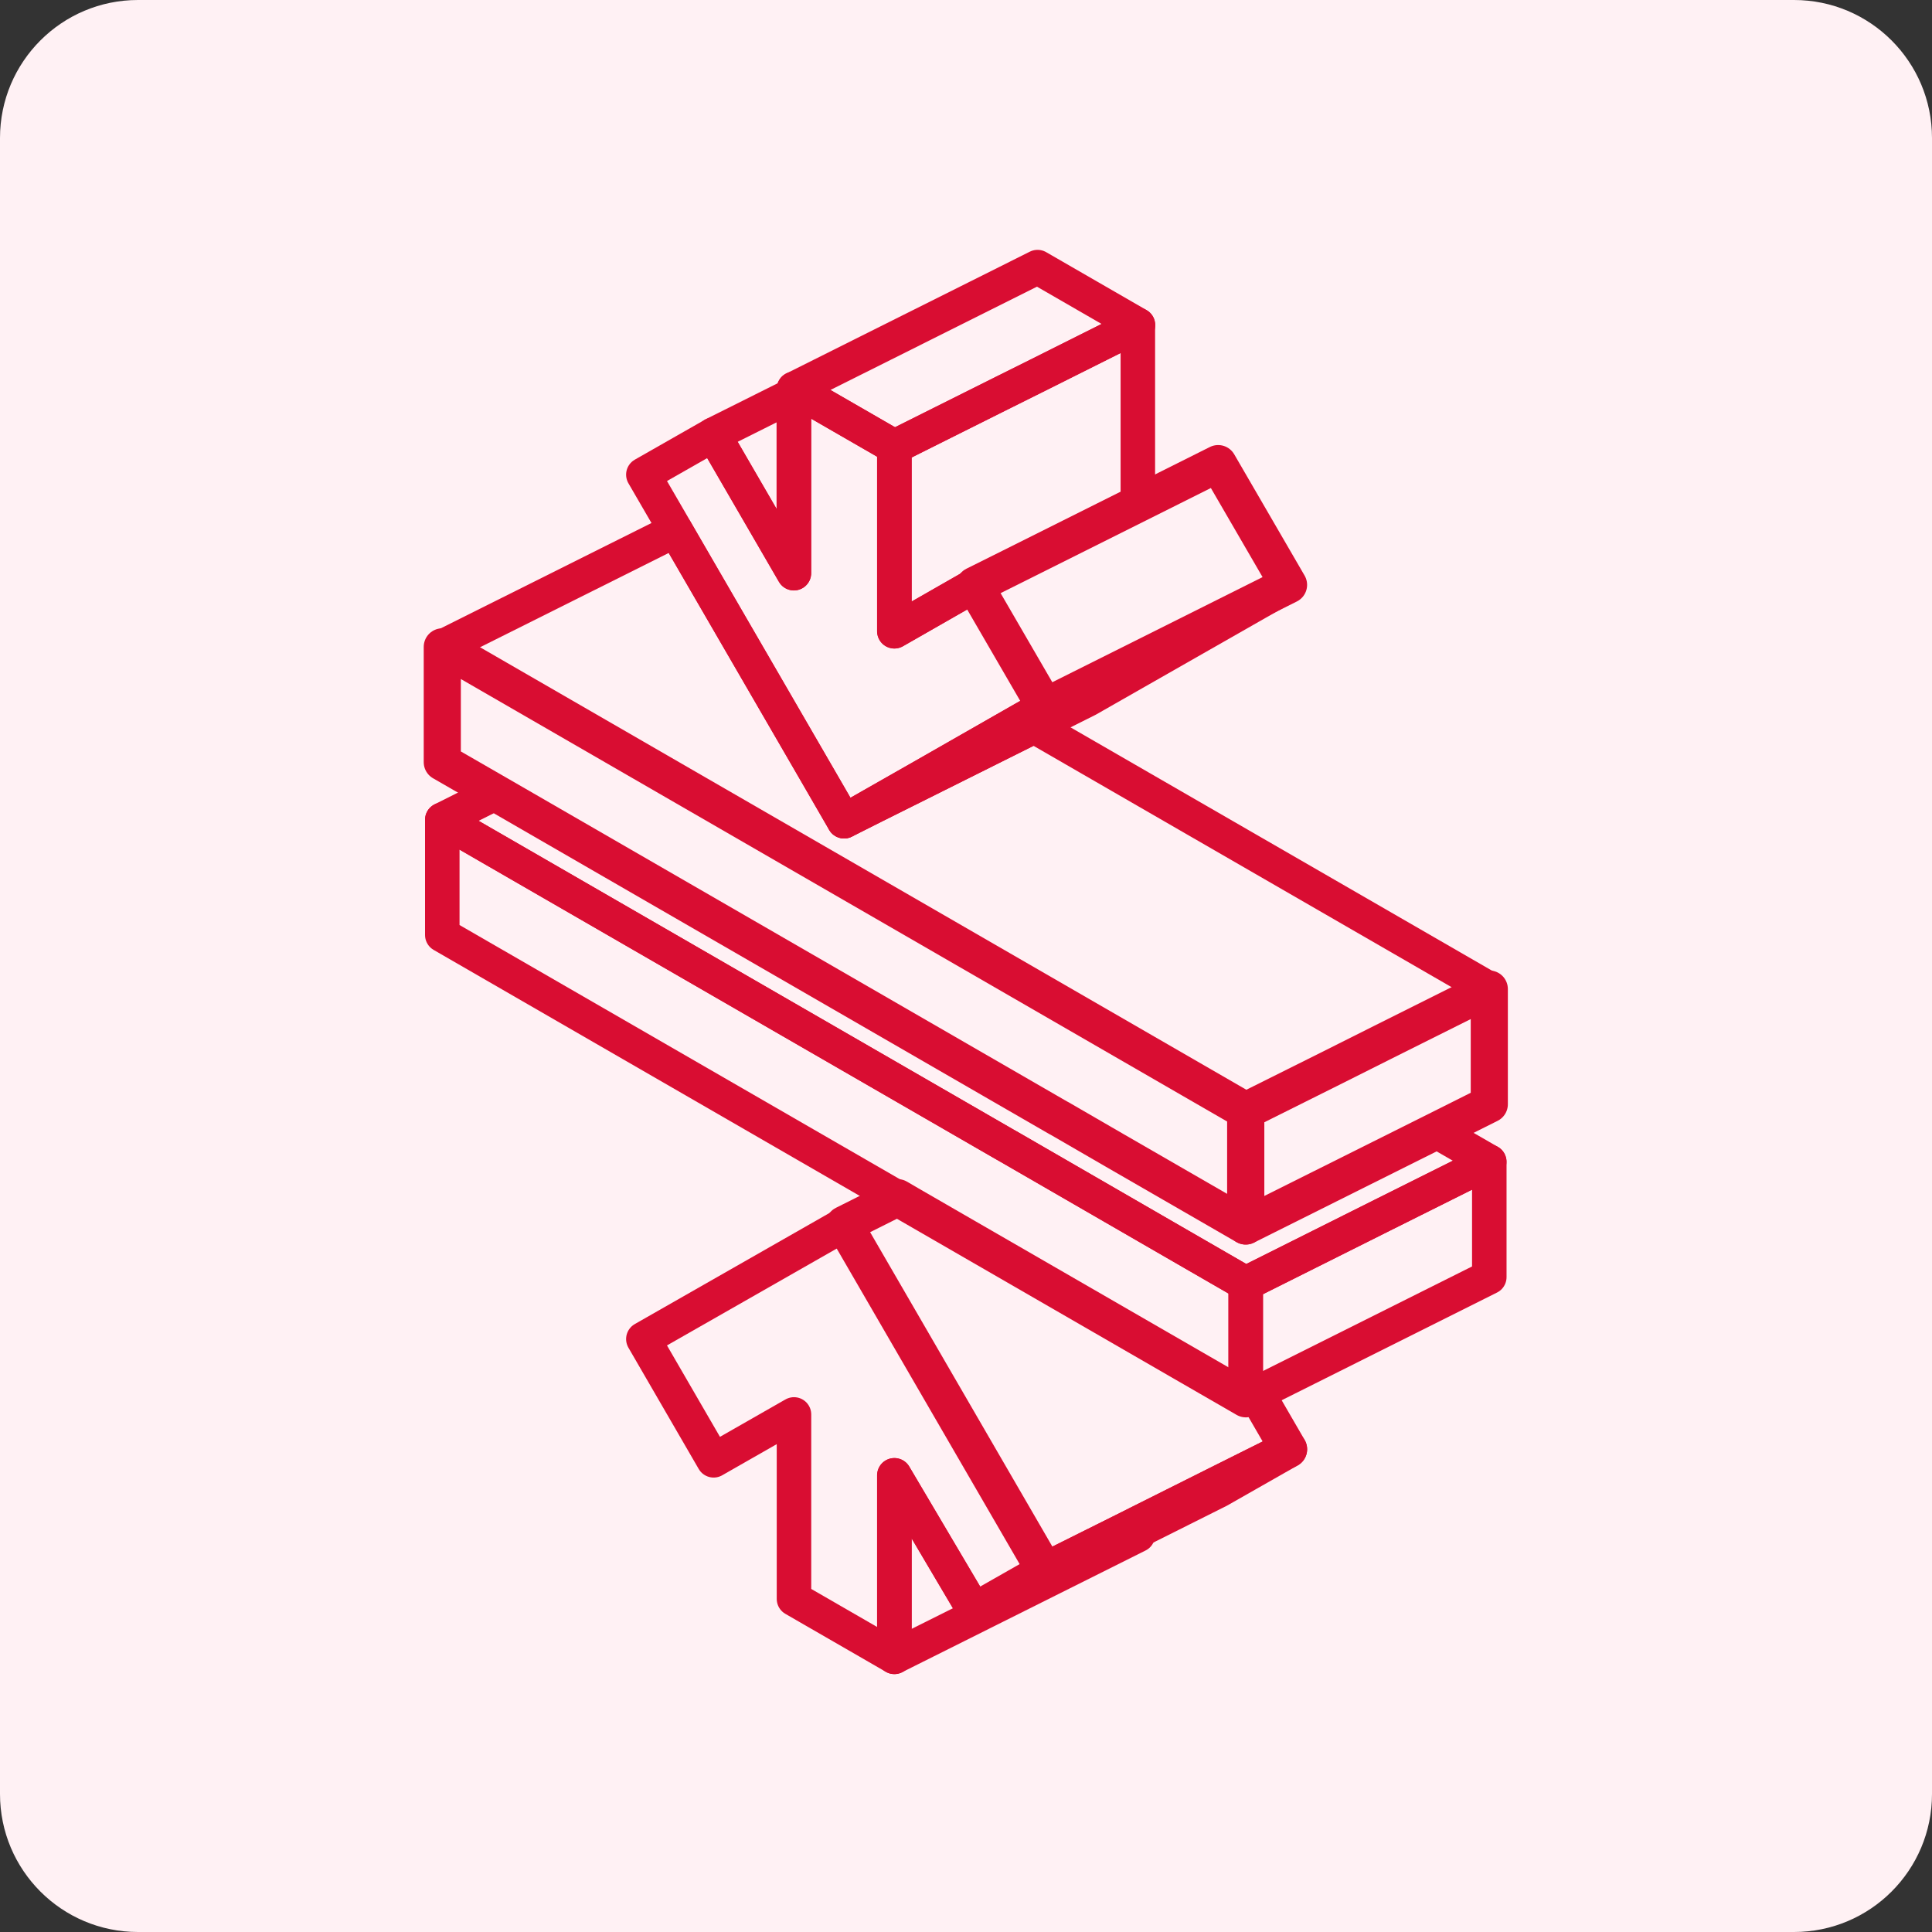 <svg width="56" height="56" viewBox="0 0 56 56" fill="none" xmlns="http://www.w3.org/2000/svg">
<rect x="0" y="0" width="56" height="56" fill="#333333" stroke="none"/>
<path d="M0 4C0 1.791 1.791 0 4 0H52C54.209 0 56 1.791 56 4V52C56 54.209 54.209 56 52 56H4C1.791 56 0 54.209 0 52V4Z" fill="#FFF1F4"/>
<path d="M30.292 45.537L28.252 46.698L25.926 42.763V48.025L23.014 46.345V40.998L20.685 42.328L18.648 38.813L24.468 35.492L30.292 45.537Z" stroke="#D90D32" stroke-linecap="round" stroke-linejoin="round"/>
<path d="M30.292 20.481L29.639 20.852L26.731 22.514L25.273 23.344L24.468 23.802L23.664 22.412L22.21 19.902L19.884 15.889L19.584 15.371L18.648 13.758L20.685 12.597L23.014 16.613V11.27L23.166 11.358L25.926 12.95V18.297L28.252 16.966L30.292 20.481Z" stroke="#D90D32" stroke-linecap="round" stroke-linejoin="round"/>
<path d="M32.981 44.332V44.495L25.922 48.024V42.762L28.248 46.697L32.829 44.406L32.981 44.332Z" stroke="#D90D32" stroke-linecap="round" stroke-linejoin="round"/>
<path d="M37.349 42.008L35.309 43.169L32.983 44.334L32.831 44.408L28.25 46.698L30.29 45.537L32.701 44.334L32.983 44.192L35.245 43.059L37.349 42.008Z" stroke="#D90D32" stroke-width="1.076" stroke-linecap="round" stroke-linejoin="round"/>
<path d="M36.107 37.205V40.548L26.352 34.915L26.013 34.717L12.82 27.101V23.762L29.116 33.168L29.264 33.252L33.785 35.864L36.107 37.205Z" stroke="#D90D32" stroke-linecap="round" stroke-linejoin="round"/>
<path d="M43.168 33.676V37.018L36.413 40.396L36.109 40.547V37.205L40.066 35.225L43.168 33.676Z" stroke="#D90D32" stroke-linecap="round" stroke-linejoin="round"/>
<path d="M43.168 28.668V32.007L41.619 32.783L38.516 34.333L36.109 35.536V32.197L38.52 30.994L40.069 30.217L43.168 28.668Z" stroke="#D90D32" stroke-width="1.076" stroke-linecap="round" stroke-linejoin="round"/>
<path d="M32.986 9.422L30.074 10.88L29.083 11.374L26.979 12.426L25.927 12.952L23.167 11.36L23.016 11.272L30.074 7.742L32.986 9.422Z" stroke="#D90D32" stroke-linecap="round" stroke-linejoin="round"/>
<path d="M32.981 9.422V14.603L29.303 16.442L28.248 16.968L25.922 18.298V12.951L26.974 12.425L29.077 11.374L30.069 10.88L32.981 9.422Z" stroke="#D90D32" stroke-linecap="round" stroke-linejoin="round"/>
<path d="M23.009 11.434V16.615L20.68 12.598L23.009 11.434Z" stroke="#D90D32" stroke-linecap="round" stroke-linejoin="round"/>
<path d="M37.349 16.953L31.342 19.956L30.29 20.482L28.25 16.967L29.305 16.441L32.983 14.602L35.309 13.438L37.349 16.953Z" stroke="#D90D32" stroke-width="1.076" stroke-linecap="round" stroke-linejoin="round"/>
<path d="M37.351 16.953L31.528 20.274L29.978 21.051L26.876 22.6L25.326 23.373L24.469 23.804L25.273 23.345L26.731 22.515L29.639 20.853L30.292 20.483L31.344 19.957L37.351 16.953Z" stroke="#D90D32" stroke-linecap="round" stroke-linejoin="round"/>
<path d="M37.351 42.007L35.248 43.058L32.985 44.191L32.703 44.333L30.292 45.536L24.469 35.491L26.018 34.715L26.357 34.913L36.112 40.545L36.416 40.394L37.351 42.007Z" stroke="#D90D32" stroke-width="1.076" stroke-linecap="round" stroke-linejoin="round"/>
<path d="M43.166 28.666L40.067 30.216L38.518 30.992L36.107 32.196L19.879 22.825L17.472 21.435L12.82 18.749L19.579 15.371L19.879 15.89L22.205 19.903L23.659 22.412L24.464 23.803L25.322 23.372L26.871 22.599L29.973 21.05L43.166 28.666Z" stroke="#D90D32" stroke-linecap="round" stroke-linejoin="round"/>
<path d="M36.107 32.197V35.536L32.327 33.355L30.718 32.423L30.665 32.395L14.37 22.985L12.82 22.092V18.75L17.472 21.436L19.879 22.826L36.107 32.197Z" stroke="#D90D32" stroke-width="1.076" stroke-linecap="round" stroke-linejoin="round"/>
<path d="M43.166 33.675L40.064 35.224L36.107 37.204L33.785 35.863L29.264 33.251L29.116 33.167L12.82 23.761L14.37 22.984L30.665 32.394L30.718 32.422L32.327 33.354L36.107 35.535L38.514 34.331L41.617 32.782L43.166 33.675Z" stroke="#D90D32" stroke-linecap="round" stroke-linejoin="round"/>
</svg>
